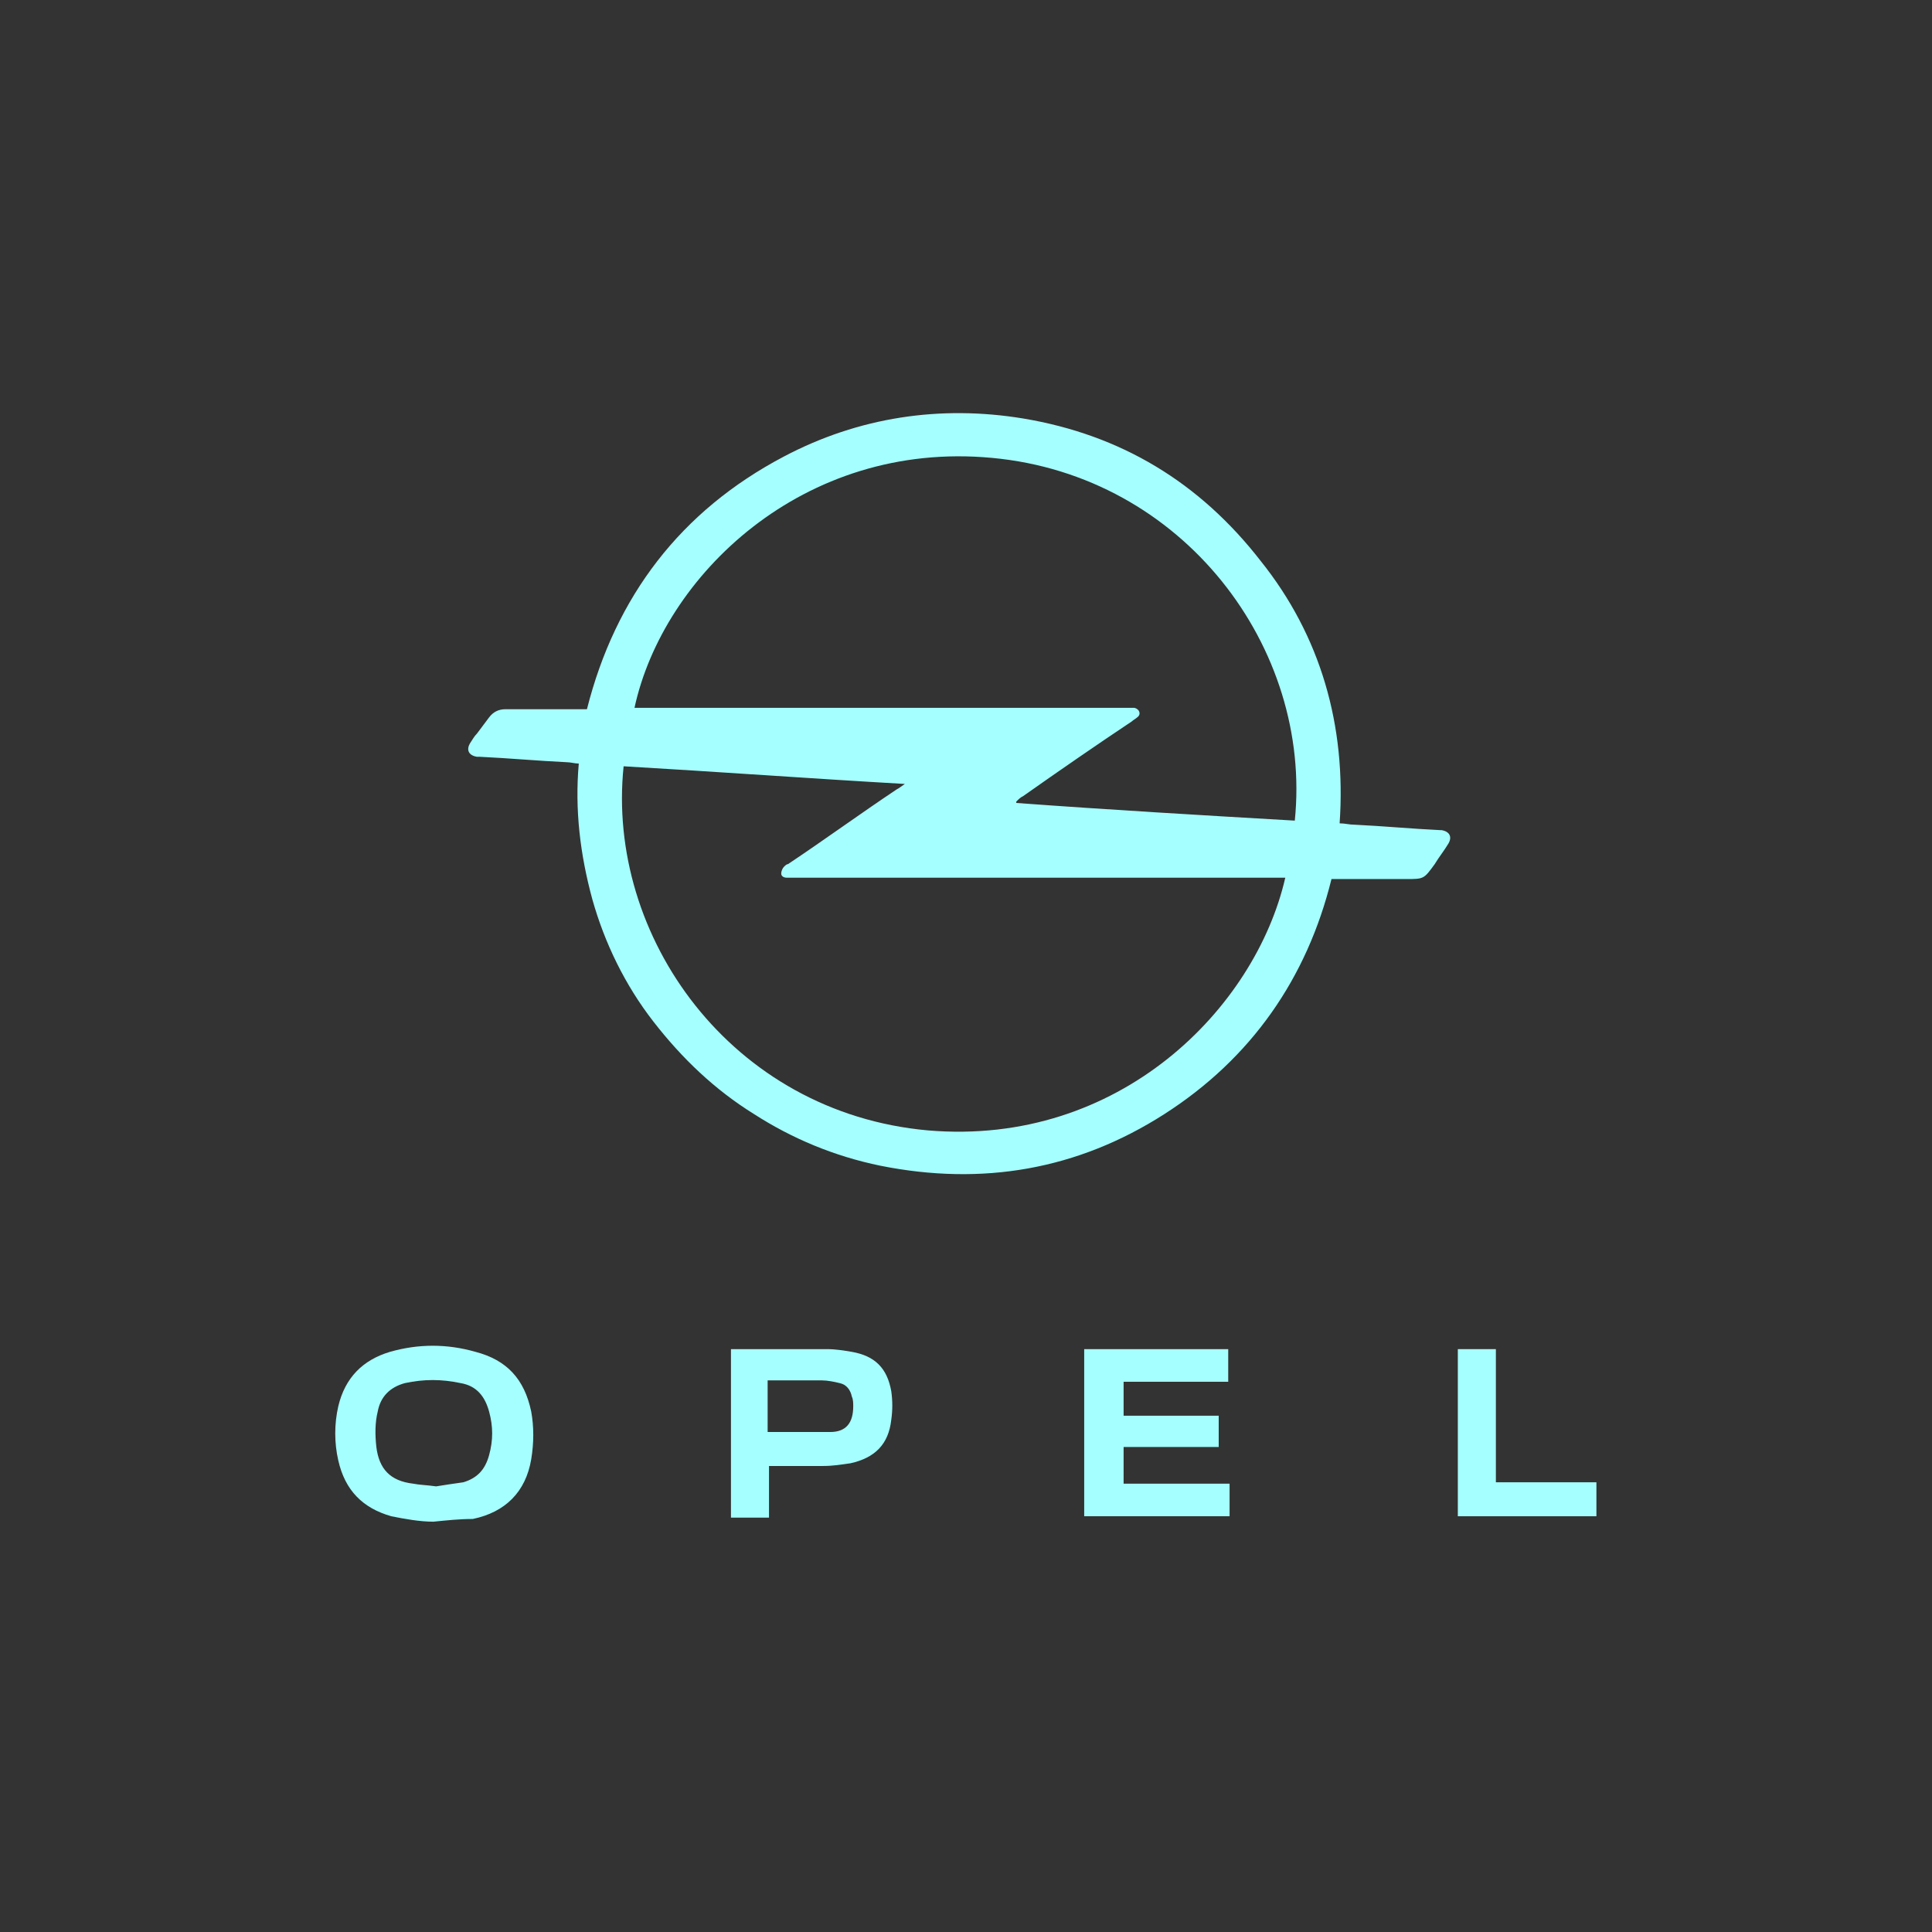 <?xml version="1.0" encoding="UTF-8"?> <svg xmlns="http://www.w3.org/2000/svg" xmlns:xlink="http://www.w3.org/1999/xlink" version="1.1" id="Layer_1" x="0px" y="0px" viewBox="0 0 142.2 142.2" xml:space="preserve"><rect x="0" y="0" width="142.2" height="142.2" fill="#333333" stroke="none"/> <g> <path fill="#A6FFFF" d="M98.6,60.6c0.4,0,0.7,0.1,1.1,0.1c2.1,0.1,4.2,0.3,6.3,0.4c0,0,0.1,0,0.1,0c0.6,0.1,0.8,0.5,0.5,1 c-0.3,0.5-0.7,1-1,1.5c-0.8,1.1-0.8,1.1-2.1,1.1c-1.6,0-3.2,0-4.8,0H98C96.2,72,92.1,77.9,85.7,82c-6.4,4.1-13.4,5.3-20.9,3.8 c-3.4-0.7-6.5-2-9.3-3.8c-2.9-1.8-5.3-4.1-7.4-6.8c-2.1-2.7-3.6-5.8-4.5-9c-0.9-3.3-1.3-6.6-1-10c-0.3,0-0.6-0.1-0.9-0.1 c-2.1-0.1-4.3-0.3-6.4-0.4c-0.1,0-0.1,0-0.2,0c-0.6-0.1-0.8-0.5-0.5-1c0.2-0.3,0.3-0.5,0.5-0.7c0.3-0.4,0.6-0.8,0.9-1.2 c0.3-0.4,0.7-0.6,1.2-0.6c1.8,0,3.5,0,5.3,0c0.2,0,0.4,0,0.7,0c2.1-8.3,6.9-14.6,14.5-18.6c5.5-2.9,11.5-3.8,17.6-2.8 c7.2,1.2,13,4.7,17.5,10.5C97.2,46.8,99.1,53.4,98.6,60.6 M94.6,64.6h-0.8c-11.7,0-23.5,0-35.2,0c-0.2,0-0.4,0-0.7,0 c-0.2,0-0.4-0.1-0.4-0.3c0-0.2,0.1-0.4,0.2-0.5c0.1-0.1,0.2-0.2,0.3-0.2c2.7-1.8,5.3-3.7,8-5.5c0.2-0.1,0.3-0.2,0.6-0.4 c-7-0.4-13.8-0.9-20.7-1.3c-1.3,12.5,7.9,25.5,22.4,26.8C82.4,84.4,92.4,74.2,94.6,64.6 M95.3,60.4C96.6,47.7,87.1,35,73,33.7 c-13.9-1.3-24.2,8.7-26.3,18.4h2.8c11.1,0,22.2,0,33.4,0c0.2,0,0.4,0,0.6,0c0.4,0.1,0.5,0.5,0.2,0.7c-0.1,0.1-0.3,0.2-0.4,0.3 c-2.7,1.8-5.3,3.6-8,5.5c-0.2,0.1-0.3,0.2-0.5,0.4c0,0,0,0.1,0,0.1C81.6,59.6,88.4,60,95.3,60.4"></path> <path fill="#A6FFFF" d="M31.9,112c-1,0-2.1-0.2-3.1-0.4c-2.1-0.6-3.4-1.9-3.9-4.1c-0.3-1.3-0.3-2.7,0-4c0.5-2.1,1.8-3.4,3.8-4 c2.1-0.6,4.2-0.6,6.3,0c2.3,0.6,3.6,2,4.1,4.4c0.2,1.1,0.2,2.3,0,3.5c-0.4,2.4-1.9,3.9-4.3,4.4C33.8,111.8,32.9,111.9,31.9,112 M32.1,109.4c0.6-0.1,1.3-0.2,2-0.3c1-0.3,1.6-0.9,1.9-2c0.3-1.1,0.3-2.1,0-3.2c-0.3-1.1-0.9-1.9-2.1-2.1c-1.4-0.3-2.7-0.3-4.1,0 c-1.1,0.3-1.8,1-2,2.1c-0.2,0.8-0.2,1.7-0.1,2.6c0.2,1.6,1,2.5,2.7,2.7C30.9,109.3,31.4,109.3,32.1,109.4"></path> <path fill="#A6FFFF" d="M90.4,99.3v2.4h-7.7v2.5h7v2.3h-7v2.7h7.8c0,0.4,0,2,0,2.4H79.8V99.3H90.4z"></path> <path fill="#A6FFFF" d="M53.7,99.3h0.6c2.2,0,4.4,0,6.6,0c0.6,0,1.2,0.1,1.8,0.2c1.7,0.3,2.6,1.2,2.9,2.9c0.1,0.7,0.1,1.4,0,2.1 c-0.2,1.8-1.2,2.8-3,3.2c-0.7,0.1-1.3,0.2-2,0.2c-1.1,0-2.3,0-3.4,0h-0.6v3.8h-2.8V99.3z M56.5,105.4c1.6,0,3.1,0,4.6,0 c1.2,0,1.7-0.7,1.7-1.9c0-0.2,0-0.5-0.1-0.7c-0.1-0.5-0.4-0.9-0.9-1c-0.4-0.1-0.9-0.2-1.3-0.2c-1.2,0-2.3,0-3.5,0 c-0.2,0-0.3,0-0.5,0V105.4z"></path> <polygon fill="#A6FFFF" points="107.3,99.3 110.1,99.3 110.1,109.1 117.5,109.1 117.5,111.6 107.3,111.6 "></polygon> </g> </svg> 
